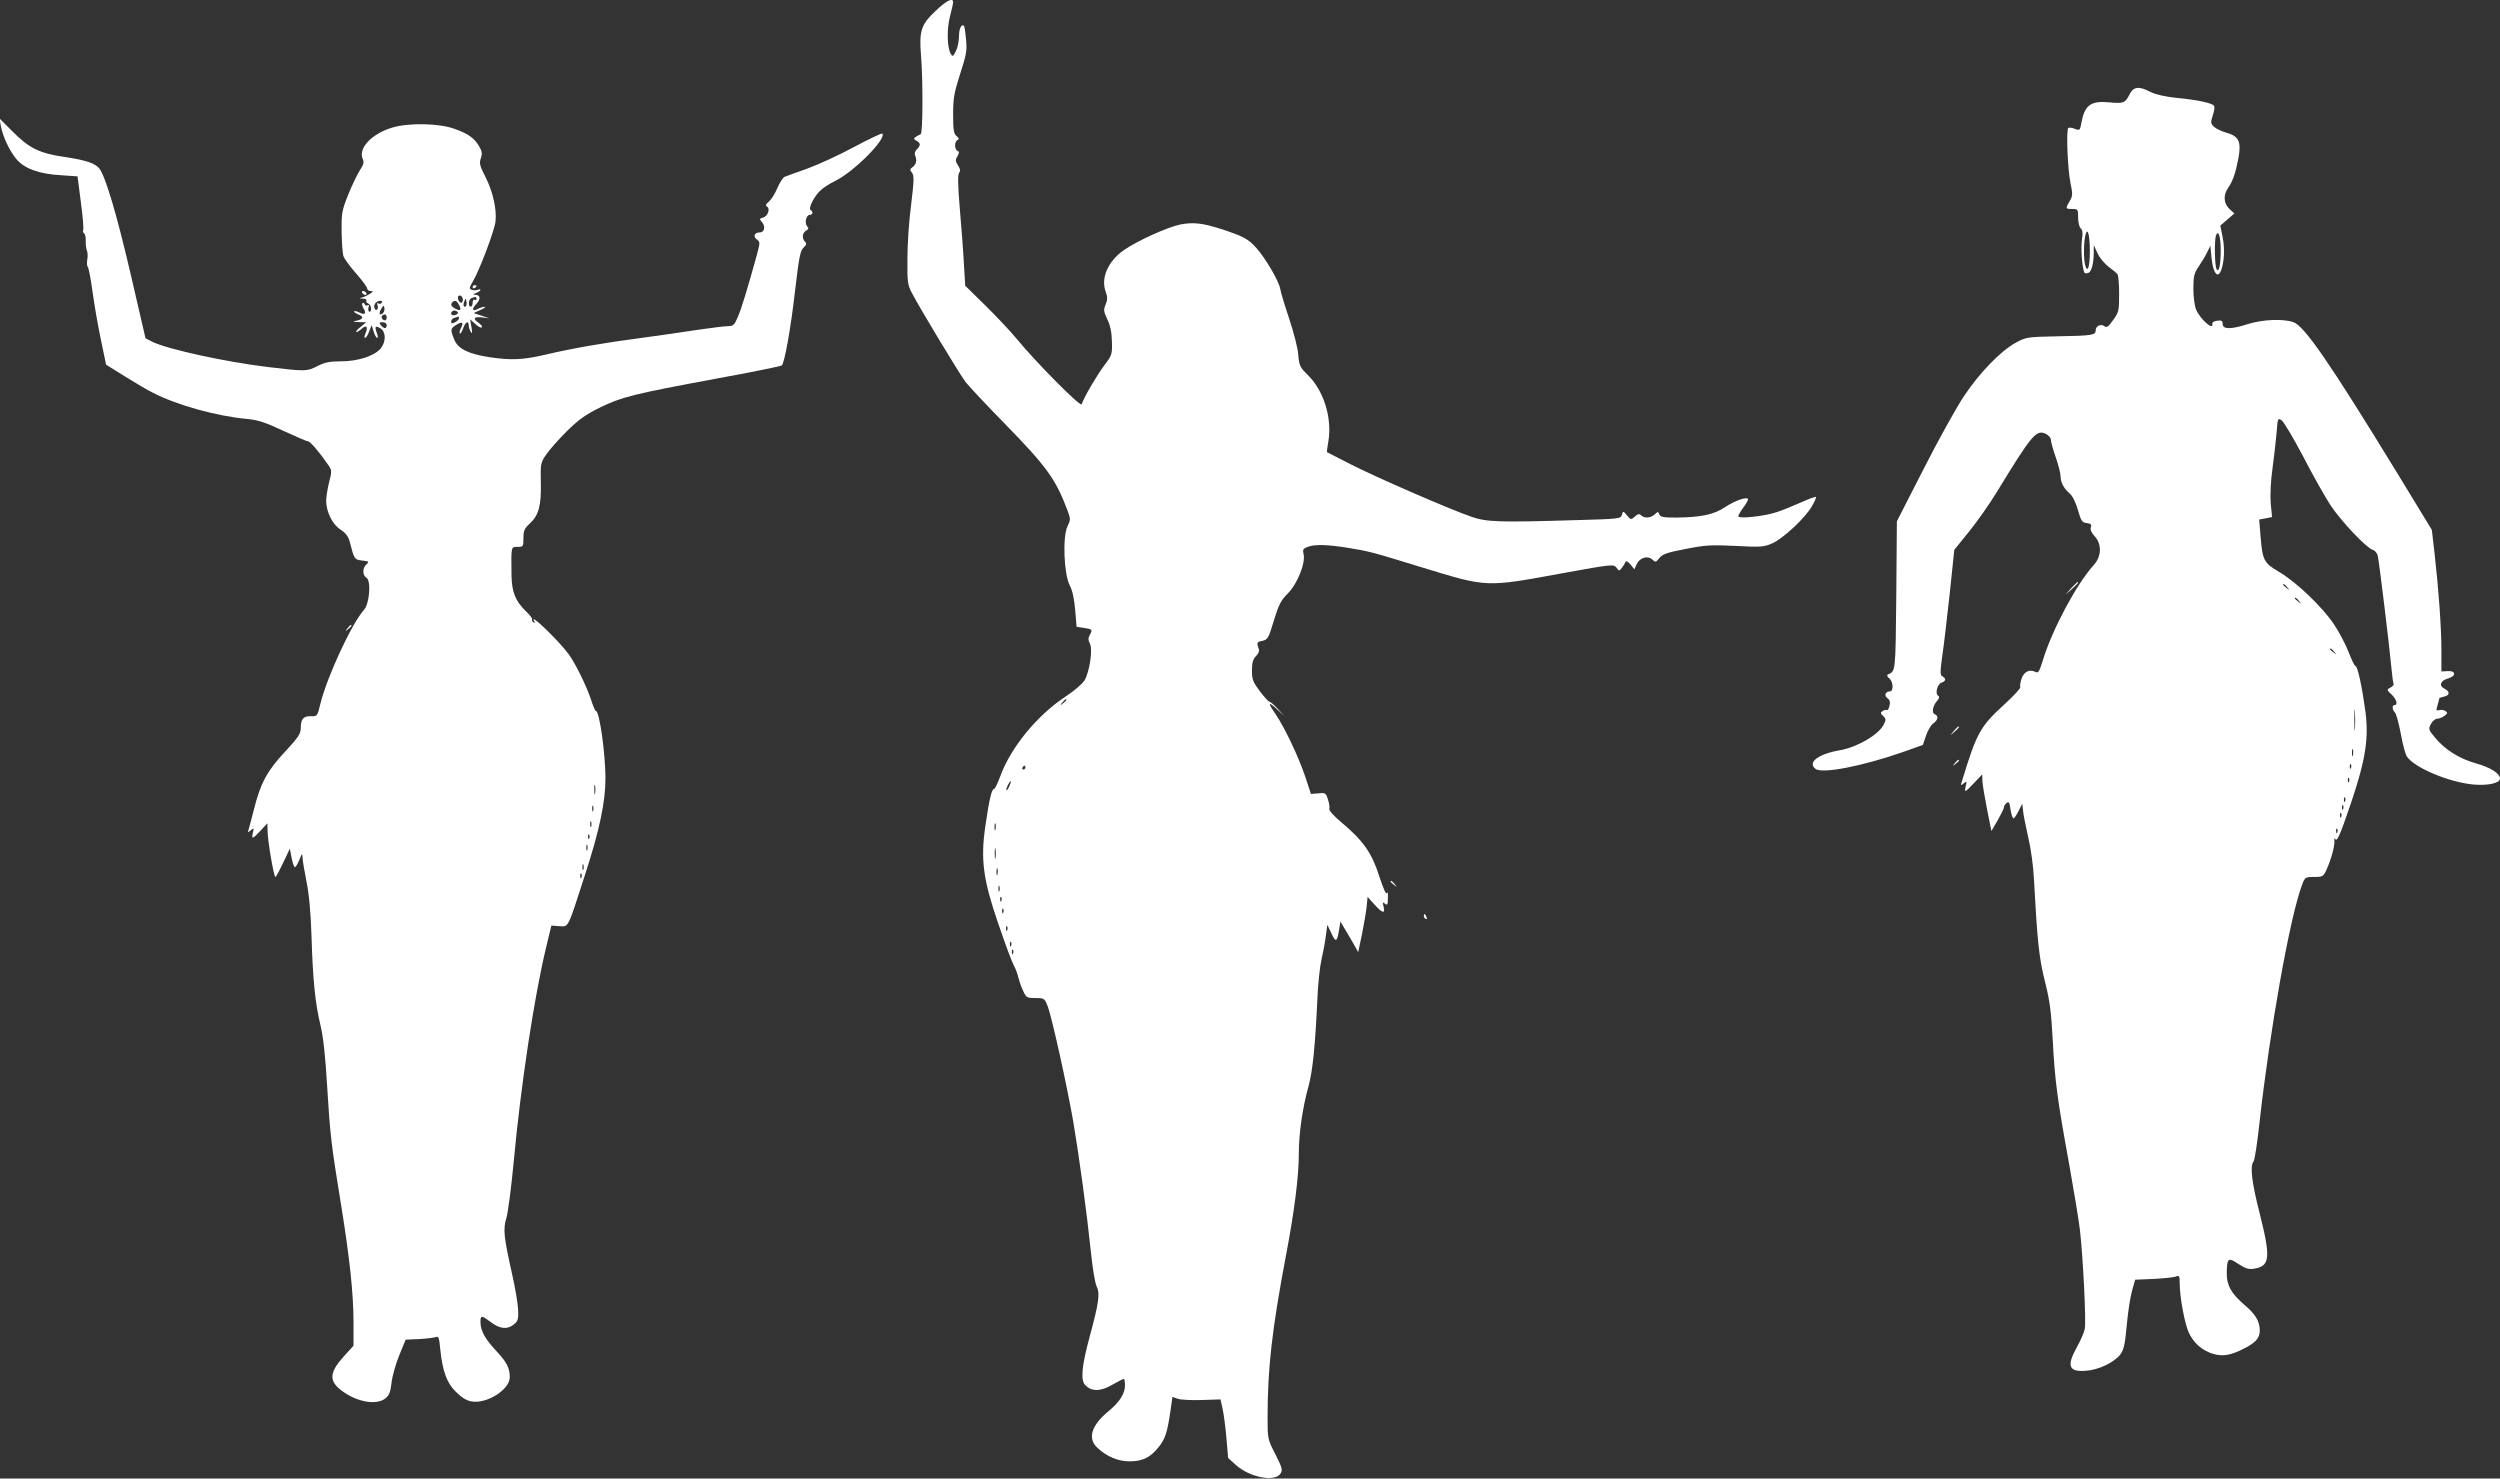 <?xml version="1.0" standalone="no"?>
<!DOCTYPE svg PUBLIC "-//W3C//DTD SVG 20010904//EN"
 "http://www.w3.org/TR/2001/REC-SVG-20010904/DTD/svg10.dtd">
<svg version="1.0" xmlns="http://www.w3.org/2000/svg"
 width="1280pt" height="757pt" viewBox="0 0 1280 757"
 preserveAspectRatio="xMidYMid meet">
<rect x="0" y="0" width="1280" height="757" fill="#333333" stroke="none"/>
<g transform="translate(0,757) scale(0.1,-0.1)"
fill="#ffffff" stroke="none">
<path d="M4789 7513 c-74 -70 -84 -102 -73 -233 10 -127 9 -393 -2 -397 -5 -2
-16 -8 -24 -13 -13 -9 -13 -12 3 -21 21 -12 22 -23 1 -44 -10 -10 -13 -22 -8
-33 10 -23 5 -44 -14 -58 -14 -10 -14 -14 -3 -28 12 -14 11 -39 -4 -164 -11
-81 -19 -205 -19 -277 -1 -118 1 -134 23 -175 43 -83 244 -415 274 -455 17
-22 108 -119 202 -215 214 -219 260 -283 320 -442 17 -45 17 -49 0 -84 -25
-54 -18 -243 12 -301 14 -26 23 -70 28 -126 l7 -86 39 -6 c43 -7 44 -8 28 -37
-8 -15 -8 -26 1 -43 16 -29 -1 -143 -27 -188 -11 -18 -53 -54 -94 -81 -149
-98 -284 -262 -339 -414 -13 -34 -26 -62 -31 -62 -12 0 -25 -58 -44 -190 -25
-170 -11 -274 64 -493 48 -139 69 -195 85 -227 8 -14 16 -38 20 -55 4 -16 14
-47 24 -67 16 -36 20 -38 63 -38 45 0 47 -2 62 -39 21 -51 100 -409 132 -593
31 -183 69 -464 90 -664 8 -84 22 -165 30 -181 18 -35 11 -84 -36 -257 -40
-148 -47 -220 -24 -246 32 -35 77 -36 138 -1 30 17 57 31 61 31 3 0 6 -15 6
-32 0 -43 -27 -86 -84 -133 -88 -72 -109 -140 -58 -187 47 -45 108 -71 166
-70 65 0 104 19 145 69 36 43 47 76 63 184 l11 77 28 -10 c15 -5 70 -8 123 -6
l95 3 10 -45 c6 -25 15 -92 20 -150 l9 -105 40 -36 c72 -64 199 -88 228 -44
12 18 9 30 -26 99 -40 78 -40 80 -40 190 0 252 23 452 95 832 43 227 65 402
65 519 0 102 19 234 50 345 21 78 34 206 45 445 3 77 13 168 21 202 8 34 18
88 22 120 l8 58 21 -44 c22 -48 29 -45 39 18 l7 43 17 -29 c9 -15 30 -50 46
-78 l28 -50 19 90 c10 50 21 113 24 141 l5 52 35 -39 c42 -46 56 -49 47 -11
-6 23 -5 25 7 15 12 -10 15 -5 15 30 1 23 -1 34 -5 25 -4 -11 -18 21 -39 85
-38 120 -82 182 -191 274 -41 34 -68 64 -65 72 3 8 -1 30 -7 48 -10 33 -14 35
-49 31 l-38 -3 -30 91 c-34 101 -105 250 -152 319 -40 58 -38 66 8 24 l37 -34
-34 37 c-19 20 -37 36 -41 35 -4 -1 -26 23 -49 53 -36 48 -41 61 -41 107 0 40
5 58 21 74 13 13 18 27 14 37 -12 31 -10 36 19 41 26 6 31 13 58 103 25 82 36
104 72 140 49 49 92 157 80 202 -5 22 -2 27 21 36 36 14 104 12 207 -5 106
-17 122 -21 378 -100 338 -103 322 -103 725 -29 248 45 257 46 271 28 14 -19
14 -19 29 0 8 10 16 24 18 30 2 6 13 0 25 -14 l20 -25 12 27 c16 33 56 45 80
23 16 -15 19 -14 36 8 16 20 39 28 133 46 99 20 131 22 256 16 131 -7 145 -6
189 13 56 25 168 129 203 190 14 24 23 45 21 48 -3 2 -36 -10 -74 -27 -38 -17
-94 -40 -124 -50 -62 -22 -200 -37 -200 -22 0 5 11 24 25 43 14 19 25 38 25
43 0 17 -66 -5 -117 -39 -57 -39 -125 -53 -254 -54 -62 0 -78 3 -83 16 -6 16
-8 16 -24 0 -22 -19 -53 -21 -70 -4 -9 9 -16 7 -32 -7 -19 -17 -20 -17 -40 6
-19 24 -20 24 -26 3 -5 -20 -14 -21 -231 -27 -400 -12 -460 -10 -539 17 -113
39 -490 203 -619 269 -66 34 -121 62 -121 62 -1 0 2 27 8 60 18 118 -25 256
-107 336 -39 38 -43 47 -48 103 -2 34 -24 117 -47 186 -23 69 -43 136 -45 150
-6 39 -75 157 -122 210 -42 47 -68 61 -183 98 -93 30 -140 35 -205 23 -63 -12
-219 -82 -290 -131 -81 -56 -120 -143 -94 -213 10 -28 10 -41 0 -66 -12 -27
-10 -36 8 -75 15 -30 23 -67 24 -113 2 -67 1 -71 -40 -125 -38 -51 -103 -162
-115 -198 -5 -16 -239 220 -334 337 -31 37 -102 113 -159 169 l-103 101 -7
114 c-3 63 -13 190 -21 283 -10 121 -11 172 -3 182 7 9 6 19 -6 37 -14 22 -14
29 -3 47 10 18 10 24 1 27 -7 3 -13 15 -13 28 0 13 6 26 13 29 9 3 7 9 -5 19
-15 12 -18 31 -18 111 0 84 5 111 36 208 32 98 36 121 30 177 -3 35 -8 66 -10
68 -13 13 -26 -13 -26 -53 0 -25 -7 -59 -16 -76 -14 -28 -17 -29 -26 -14 -19
33 -21 129 -4 192 9 34 16 67 16 73 0 25 -35 8 -91 -46z m671 -3527 c0 -2 -8
-10 -17 -17 -16 -13 -17 -12 -4 4 13 16 21 21 21 13z m-210 -346 c0 -5 -5 -10
-11 -10 -5 0 -7 5 -4 10 3 6 8 10 11 10 2 0 4 -4 4 -10z m-82 -95 c-6 -14 -13
-23 -15 -21 -5 5 15 46 22 46 3 0 -1 -11 -7 -25z m-71 -222 c-3 -10 -5 -4 -5
12 0 17 2 24 5 18 2 -7 2 -21 0 -30z m0 -145 c-2 -13 -4 -3 -4 22 0 25 2 35 4
23 2 -13 2 -33 0 -45z m10 -85 c-3 -10 -5 -4 -5 12 0 17 2 24 5 18 2 -7 2 -21
0 -30z m10 -85 c-3 -7 -5 -2 -5 12 0 14 2 19 5 13 2 -7 2 -19 0 -25z m10 -50
c-3 -8 -6 -5 -6 6 -1 11 2 17 5 13 3 -3 4 -12 1 -19z m10 -60 c-3 -8 -6 -5 -6
6 -1 11 2 17 5 13 3 -3 4 -12 1 -19z m20 -90 c-3 -8 -6 -5 -6 6 -1 11 2 17 5
13 3 -3 4 -12 1 -19z m20 -80 c-3 -8 -6 -5 -6 6 -1 11 2 17 5 13 3 -3 4 -12 1
-19z m10 -40 c-3 -8 -6 -5 -6 6 -1 11 2 17 5 13 3 -3 4 -12 1 -19z"/>
<path d="M10904 7088 c-23 -46 -31 -49 -105 -42 -95 9 -126 -14 -143 -108 -6
-35 -8 -37 -32 -28 -14 6 -29 8 -34 5 -12 -7 -4 -210 11 -283 12 -56 11 -66
-4 -91 -23 -39 -22 -41 13 -41 29 0 30 -2 30 -44 0 -24 6 -48 13 -55 10 -8 12
-25 6 -63 -6 -48 3 -154 15 -166 3 -2 11 -2 19 1 16 6 27 50 27 106 l0 36 19
-41 c10 -23 36 -54 57 -70 22 -16 42 -33 46 -39 4 -5 8 -51 8 -101 0 -86 -2
-93 -31 -133 -23 -33 -33 -40 -43 -32 -18 15 -46 3 -46 -20 0 -25 -17 -28
-200 -31 -150 -3 -157 -4 -210 -33 -78 -43 -185 -154 -265 -274 -38 -57 -131
-224 -206 -372 l-137 -268 -3 -381 c-4 -397 -3 -386 -44 -404 -5 -3 -2 -11 8
-19 21 -17 23 -67 3 -67 -23 0 -31 -22 -12 -35 12 -9 15 -20 10 -39 -3 -14 -9
-24 -13 -22 -4 3 -13 1 -21 -4 -13 -8 -13 -12 2 -26 15 -15 15 -20 2 -45 -26
-51 -134 -114 -222 -130 -113 -19 -170 -63 -126 -96 35 -26 244 15 454 89 l95
34 16 47 c9 27 26 55 37 63 25 17 29 39 8 47 -17 7 -11 43 13 70 11 13 12 20
4 25 -17 11 -3 61 18 67 23 8 24 21 4 32 -12 7 -12 21 0 108 8 55 25 199 38
320 l23 220 77 95 c42 52 104 141 139 198 182 298 203 323 252 301 14 -7 26
-20 26 -29 0 -9 11 -50 25 -90 14 -40 25 -84 25 -97 0 -32 16 -63 46 -89 15
-12 31 -45 43 -85 16 -57 21 -64 45 -67 21 -3 26 -7 21 -22 -4 -11 3 -28 20
-46 37 -40 35 -103 -5 -147 -88 -97 -213 -331 -260 -486 -19 -61 -24 -69 -39
-61 -30 15 -59 1 -71 -36 -6 -18 -9 -37 -6 -42 3 -5 -33 -44 -80 -87 -126
-115 -143 -146 -219 -395 -7 -23 -6 -24 9 -11 16 13 17 12 11 -12 -4 -15 -5
-27 -1 -27 3 0 23 19 45 43 l40 42 1 -35 c1 -19 12 -84 24 -145 l22 -110 32
55 c17 30 32 60 32 66 0 6 6 17 14 23 11 9 15 3 20 -34 4 -25 11 -45 15 -45 4
0 16 17 26 38 l19 37 4 -35 c1 -19 14 -80 26 -135 14 -58 27 -151 30 -220 17
-314 26 -401 56 -520 25 -98 32 -153 40 -300 11 -209 23 -301 84 -635 24 -135
49 -285 55 -335 16 -137 33 -474 25 -509 -3 -17 -21 -59 -40 -93 -55 -98 -42
-129 49 -121 64 5 142 43 173 83 18 25 24 51 33 150 6 66 18 145 27 176 l16
57 97 4 c53 3 104 8 114 13 15 6 17 1 17 -36 0 -72 27 -213 48 -255 25 -49 57
-79 104 -99 53 -21 95 -19 158 11 75 35 100 60 100 101 0 49 -22 85 -84 137
-63 55 -86 97 -85 158 1 77 7 82 59 47 35 -23 52 -29 79 -25 84 13 88 54 31
282 -41 159 -51 244 -32 267 6 7 20 98 31 202 53 475 155 1048 217 1213 15 41
17 42 62 42 44 0 48 2 64 38 23 50 43 122 40 147 -1 14 0 16 6 7 6 -9 20 18
42 80 108 301 131 420 111 575 -17 125 -40 233 -51 233 -5 0 -20 32 -35 71
-15 39 -49 104 -76 144 -61 90 -194 217 -282 268 -76 45 -83 58 -93 182 l-7
85 33 6 33 7 -7 71 c-3 43 0 112 9 176 8 58 17 140 21 183 6 76 6 78 26 65 11
-8 60 -90 109 -183 48 -94 112 -206 140 -250 55 -83 183 -219 217 -230 11 -3
23 -17 26 -30 7 -27 62 -482 71 -584 3 -35 8 -67 10 -72 3 -4 -4 -13 -15 -19
-21 -11 -21 -12 4 -35 26 -24 35 -55 16 -55 -14 0 -12 -24 2 -38 7 -7 20 -56
30 -108 9 -52 23 -105 31 -117 38 -58 218 -133 343 -144 76 -6 134 8 134 31 0
26 -50 57 -121 77 -85 23 -162 71 -212 133 -33 39 -34 43 -21 69 8 15 23 27
32 27 10 0 27 7 38 15 16 13 17 16 4 25 -8 5 -23 7 -32 4 -15 -4 -16 -1 -7 28
5 18 9 34 9 34 0 1 12 5 26 8 28 7 28 26 -2 41 -28 14 -19 40 19 51 43 12 43
40 0 38 l-33 -2 0 107 c0 118 -14 311 -35 497 l-14 121 -173 284 c-353 577
-480 761 -537 780 -53 18 -158 13 -231 -10 -87 -28 -130 -28 -130 0 0 16 -5
20 -27 17 -16 -2 -27 -8 -26 -15 8 -39 -61 21 -83 72 -8 19 -14 66 -14 107 0
63 4 79 27 113 15 22 35 55 44 74 l16 33 6 -62 c12 -111 49 -114 62 -5 4 30 2
77 -5 111 l-12 59 36 31 36 31 -25 23 c-30 28 -33 71 -7 108 25 37 38 75 53
154 15 83 2 111 -63 129 -24 7 -52 20 -62 30 -18 16 -18 22 -7 57 8 22 11 44
7 50 -8 14 -85 31 -193 41 -57 6 -106 17 -132 30 -59 31 -87 28 -107 -11z
m-204 -805 c0 -80 -12 -115 -24 -70 -8 29 -8 107 0 147 11 54 24 13 24 -77z
m670 7 c0 -78 -9 -118 -21 -98 -10 15 -12 149 -3 173 12 31 24 -6 24 -75z
m341 -1727 c13 -16 12 -17 -3 -4 -10 7 -18 15 -18 17 0 8 8 3 21 -13z m60 -70
c13 -16 12 -17 -3 -4 -10 7 -18 15 -18 17 0 8 8 3 21 -13z m180 -260 c13 -16
12 -17 -3 -4 -10 7 -18 15 -18 17 0 8 8 3 21 -13z m106 -396 c-2 -23 -3 -1 -3
48 0 50 1 68 3 42 2 -26 2 -67 0 -90z m-10 -134 c-3 -10 -5 -4 -5 12 0 17 2
24 5 18 2 -7 2 -21 0 -30z m-10 -65 c-3 -8 -6 -5 -6 6 -1 11 2 17 5 13 3 -3 4
-12 1 -19z m-10 -70 c-3 -8 -6 -5 -6 6 -1 11 2 17 5 13 3 -3 4 -12 1 -19z
m-20 -100 c-3 -8 -6 -5 -6 6 -1 11 2 17 5 13 3 -3 4 -12 1 -19z m-10 -40 c-3
-8 -6 -5 -6 6 -1 11 2 17 5 13 3 -3 4 -12 1 -19z m-10 -40 c-3 -8 -6 -5 -6 6
-1 11 2 17 5 13 3 -3 4 -12 1 -19z m-20 -80 c-3 -8 -6 -5 -6 6 -1 11 2 17 5
13 3 -3 4 -12 1 -19z"/>
<path d="M4 6927 c10 -55 42 -124 77 -168 40 -51 117 -80 230 -86 l86 -6 17
-132 c10 -73 15 -138 12 -143 -3 -6 -1 -14 5 -17 5 -4 9 -21 8 -39 -1 -17 2
-39 6 -49 4 -10 5 -30 2 -46 -3 -15 -2 -32 2 -37 5 -5 16 -63 25 -129 9 -66
28 -177 43 -246 l26 -126 96 -60 c53 -33 119 -72 146 -85 123 -63 326 -119
480 -133 55 -5 95 -18 186 -61 65 -30 121 -54 127 -54 10 0 59 -57 100 -117
22 -31 22 -34 7 -92 -8 -32 -15 -76 -15 -97 1 -56 32 -119 74 -146 26 -17 39
-34 47 -63 23 -89 23 -90 64 -95 34 -4 36 -6 22 -19 -22 -17 -22 -57 -1 -69
25 -14 16 -133 -12 -164 -63 -70 -189 -342 -223 -479 -16 -66 -16 -67 -49 -66
-39 1 -52 -14 -52 -61 0 -28 -13 -48 -80 -120 -92 -98 -127 -163 -160 -297
-13 -49 -25 -97 -28 -105 -5 -13 -3 -13 12 -1 16 13 17 12 11 -12 -9 -36 -2
-34 40 11 l34 37 1 -40 c0 -48 32 -235 40 -235 4 0 21 33 40 73 l34 72 9 -47
c5 -27 13 -48 17 -48 4 0 14 17 23 38 14 35 15 36 16 9 1 -15 10 -69 20 -120
13 -61 22 -156 26 -282 7 -229 19 -342 46 -455 14 -57 25 -159 34 -311 15
-250 21 -299 71 -606 44 -271 64 -457 64 -605 l0 -118 -50 -55 c-75 -83 -77
-127 -8 -177 77 -57 175 -74 221 -38 20 16 26 32 32 82 4 35 22 98 40 141 l32
78 69 3 c38 2 76 7 85 10 14 6 18 -3 23 -61 12 -114 33 -173 80 -219 28 -28
54 -45 79 -49 78 -15 197 60 197 123 0 48 -16 79 -69 135 -57 61 -81 104 -81
147 0 37 5 37 54 0 46 -35 84 -38 117 -11 20 16 24 27 22 73 -1 30 -15 115
-32 189 -42 189 -46 225 -28 284 8 28 25 156 37 285 36 390 105 847 167 1103
l26 108 41 -3 c48 -3 41 -17 130 259 76 233 106 377 106 500 -1 131 -31 343
-49 343 -4 0 -15 26 -25 58 -22 67 -78 182 -114 232 -53 72 -209 222 -176 168
4 -7 3 -8 -5 -4 -6 4 -9 11 -7 15 3 4 -11 22 -31 41 -55 54 -72 98 -74 182 -2
154 -3 148 31 148 29 0 30 2 30 45 0 38 5 49 33 75 45 41 59 92 56 210 -2 95
-1 101 27 142 16 24 63 77 105 119 61 60 95 85 170 122 113 55 169 69 594 148
182 33 333 64 338 68 14 14 46 190 68 385 20 168 26 202 43 218 15 14 17 21 8
30 -17 17 -15 45 5 57 13 7 15 12 5 23 -14 18 -4 58 14 58 16 0 19 16 4 25
-13 8 20 73 52 101 12 12 46 34 75 48 97 48 265 218 240 242 -3 3 -68 -28
-145 -69 -76 -41 -183 -90 -238 -110 -54 -19 -106 -38 -116 -42 -9 -3 -26 -30
-38 -58 -12 -29 -32 -60 -43 -69 -16 -13 -19 -20 -10 -26 18 -11 4 -49 -20
-56 -19 -5 -20 -7 -6 -23 20 -23 13 -53 -11 -53 -27 0 -36 -21 -15 -36 17 -13
17 -16 1 -76 -49 -177 -79 -276 -98 -320 -18 -43 -24 -48 -52 -48 -17 0 -87
-9 -156 -19 -69 -11 -197 -29 -285 -41 -192 -25 -353 -53 -493 -86 -115 -27
-177 -29 -285 -13 -110 17 -162 43 -181 90 -21 52 -20 56 9 75 31 20 41 14 25
-16 -6 -12 -9 -24 -6 -27 3 -4 11 8 17 25 12 35 29 43 29 15 0 -10 5 -25 11
-33 7 -11 8 -4 3 25 l-7 40 27 -24 c14 -14 29 -21 33 -17 4 3 -3 13 -15 22
-33 23 -27 33 16 29 l37 -5 -40 14 -40 13 35 16 c19 8 29 16 22 16 -7 1 -22
-4 -34 -10 -30 -16 -35 -2 -9 25 24 26 21 46 -7 47 -12 0 -11 3 6 9 12 5 22
12 22 16 0 3 -7 4 -15 0 -8 -3 -22 -3 -30 0 -13 6 -13 11 6 43 34 56 111 261
116 307 7 62 -13 152 -51 227 -30 58 -33 72 -24 97 8 24 6 36 -9 61 -24 42
-56 65 -128 90 -77 28 -233 31 -316 6 -105 -31 -176 -106 -152 -160 8 -17 5
-30 -14 -58 -13 -20 -40 -76 -60 -125 -33 -83 -35 -96 -34 -191 1 -57 5 -113
10 -126 5 -13 34 -53 65 -88 31 -35 56 -70 56 -76 0 -7 8 -13 17 -13 15 0 15
-2 -2 -14 -11 -7 -29 -16 -40 -19 -18 -4 -17 -5 3 -6 13 0 21 -5 18 -10 -3 -5
1 -11 9 -15 8 -3 15 -15 15 -26 0 -12 -4 -19 -10 -15 -5 3 -6 13 -3 22 4 10 2
14 -4 10 -6 -4 -13 -1 -16 5 -2 7 -7 10 -11 6 -4 -3 -2 -15 5 -27 17 -26 7
-36 -21 -21 -12 6 -24 9 -27 6 -3 -3 7 -10 22 -16 31 -12 25 -26 -15 -33 -17
-3 -12 -5 15 -6 l40 -1 -30 -25 c-16 -13 -26 -24 -21 -25 5 0 18 7 28 17 24
21 34 10 20 -22 -6 -14 -8 -25 -3 -25 5 0 15 15 21 33 l13 32 10 -32 c5 -18
14 -33 18 -33 5 0 4 12 -2 26 -12 33 -7 39 20 22 27 -17 28 -67 1 -101 -31
-39 -117 -67 -204 -67 -58 0 -83 -5 -122 -25 -53 -27 -61 -27 -254 -4 -222 27
-515 92 -590 129 l-35 18 -78 337 c-71 304 -128 495 -159 533 -23 27 -69 42
-175 58 -132 19 -184 45 -272 134 l-64 64 7 -37z m2366 -893 c0 -8 -4 -14 -9
-14 -11 0 -22 26 -14 34 9 9 23 -3 23 -20z m70 5 c0 -5 -4 -7 -10 -4 -5 3 -10
-3 -10 -14 0 -12 -4 -21 -10 -21 -14 0 -12 37 3 43 20 9 27 8 27 -4z m-54 -36
c-11 -11 -17 4 -9 23 7 18 8 18 11 1 2 -10 1 -21 -2 -24z m-431 17 c-4 -6 -11
-7 -17 -4 -7 5 -9 1 -5 -9 3 -9 2 -19 -2 -22 -14 -8 -21 21 -8 34 14 14 40 15
32 1z m395 -11 c15 -26 7 -34 -19 -19 -22 11 -26 22 -14 33 11 12 22 8 33 -14z
m-389 -42 c-17 -17 -24 -1 -9 22 11 18 14 19 16 5 2 -9 -1 -21 -7 -27z m383 4
c3 -5 -3 -11 -14 -14 -13 -3 -20 0 -20 9 0 15 26 19 34 5z m-364 -26 c0 -8 -4
-15 -9 -15 -13 0 -22 16 -14 24 11 11 23 6 23 -9z m370 -5 c0 -5 -9 -14 -20
-20 -16 -8 -20 -8 -20 4 0 8 8 17 18 19 9 3 18 5 20 6 1 0 2 -3 2 -9z m-370
-35 c0 -8 -4 -15 -9 -15 -5 0 -14 7 -21 15 -10 13 -9 15 9 15 12 0 21 -6 21
-15z m1067 -2397 c-2 -13 -4 -5 -4 17 -1 22 1 32 4 23 2 -10 2 -28 0 -40z
m-10 -90 c-3 -7 -5 -2 -5 12 0 14 2 19 5 13 2 -7 2 -19 0 -25z m-10 -80 c-3
-7 -5 -2 -5 12 0 14 2 19 5 13 2 -7 2 -19 0 -25z m-10 -60 c-3 -8 -6 -5 -6 6
-1 11 2 17 5 13 3 -3 4 -12 1 -19z m-10 -60 c-3 -7 -5 -2 -5 12 0 14 2 19 5
13 2 -7 2 -19 0 -25z m-20 -100 c-3 -7 -5 -2 -5 12 0 14 2 19 5 13 2 -7 2 -19
0 -25z m-10 -40 c-3 -8 -6 -5 -6 6 -1 11 2 17 5 13 3 -3 4 -12 1 -19z"/>
<path d="M2420 6099 c0 -5 5 -7 10 -4 6 3 10 8 10 11 0 2 -4 4 -10 4 -5 0 -10
-5 -10 -11z"/>
<path d="M1855 6070 c3 -5 11 -10 16 -10 6 0 7 5 4 10 -3 6 -11 10 -16 10 -6
0 -7 -4 -4 -10z"/>
<path d="M10604 4558 l-29 -33 33 29 c30 28 37 36 29 36 -2 0 -16 -15 -33 -32z"/>
<path d="M1779 4353 c-13 -16 -12 -17 4 -4 16 13 21 21 13 21 -2 0 -10 -8 -17
-17z"/>
<path d="M10004 3828 l-19 -23 23 19 c12 11 22 21 22 23 0 8 -8 2 -26 -19z"/>
<path d="M10009 3663 c-13 -16 -12 -17 4 -4 9 7 17 15 17 17 0 8 -8 3 -21 -13z"/>
<path d="M7120 3056 c0 -2 8 -10 18 -17 15 -13 16 -12 3 4 -13 16 -21 21 -21
13z"/>
<path d="M7290 2881 c0 -6 4 -13 10 -16 6 -3 7 1 4 9 -7 18 -14 21 -14 7z"/>
</g>
</svg>

